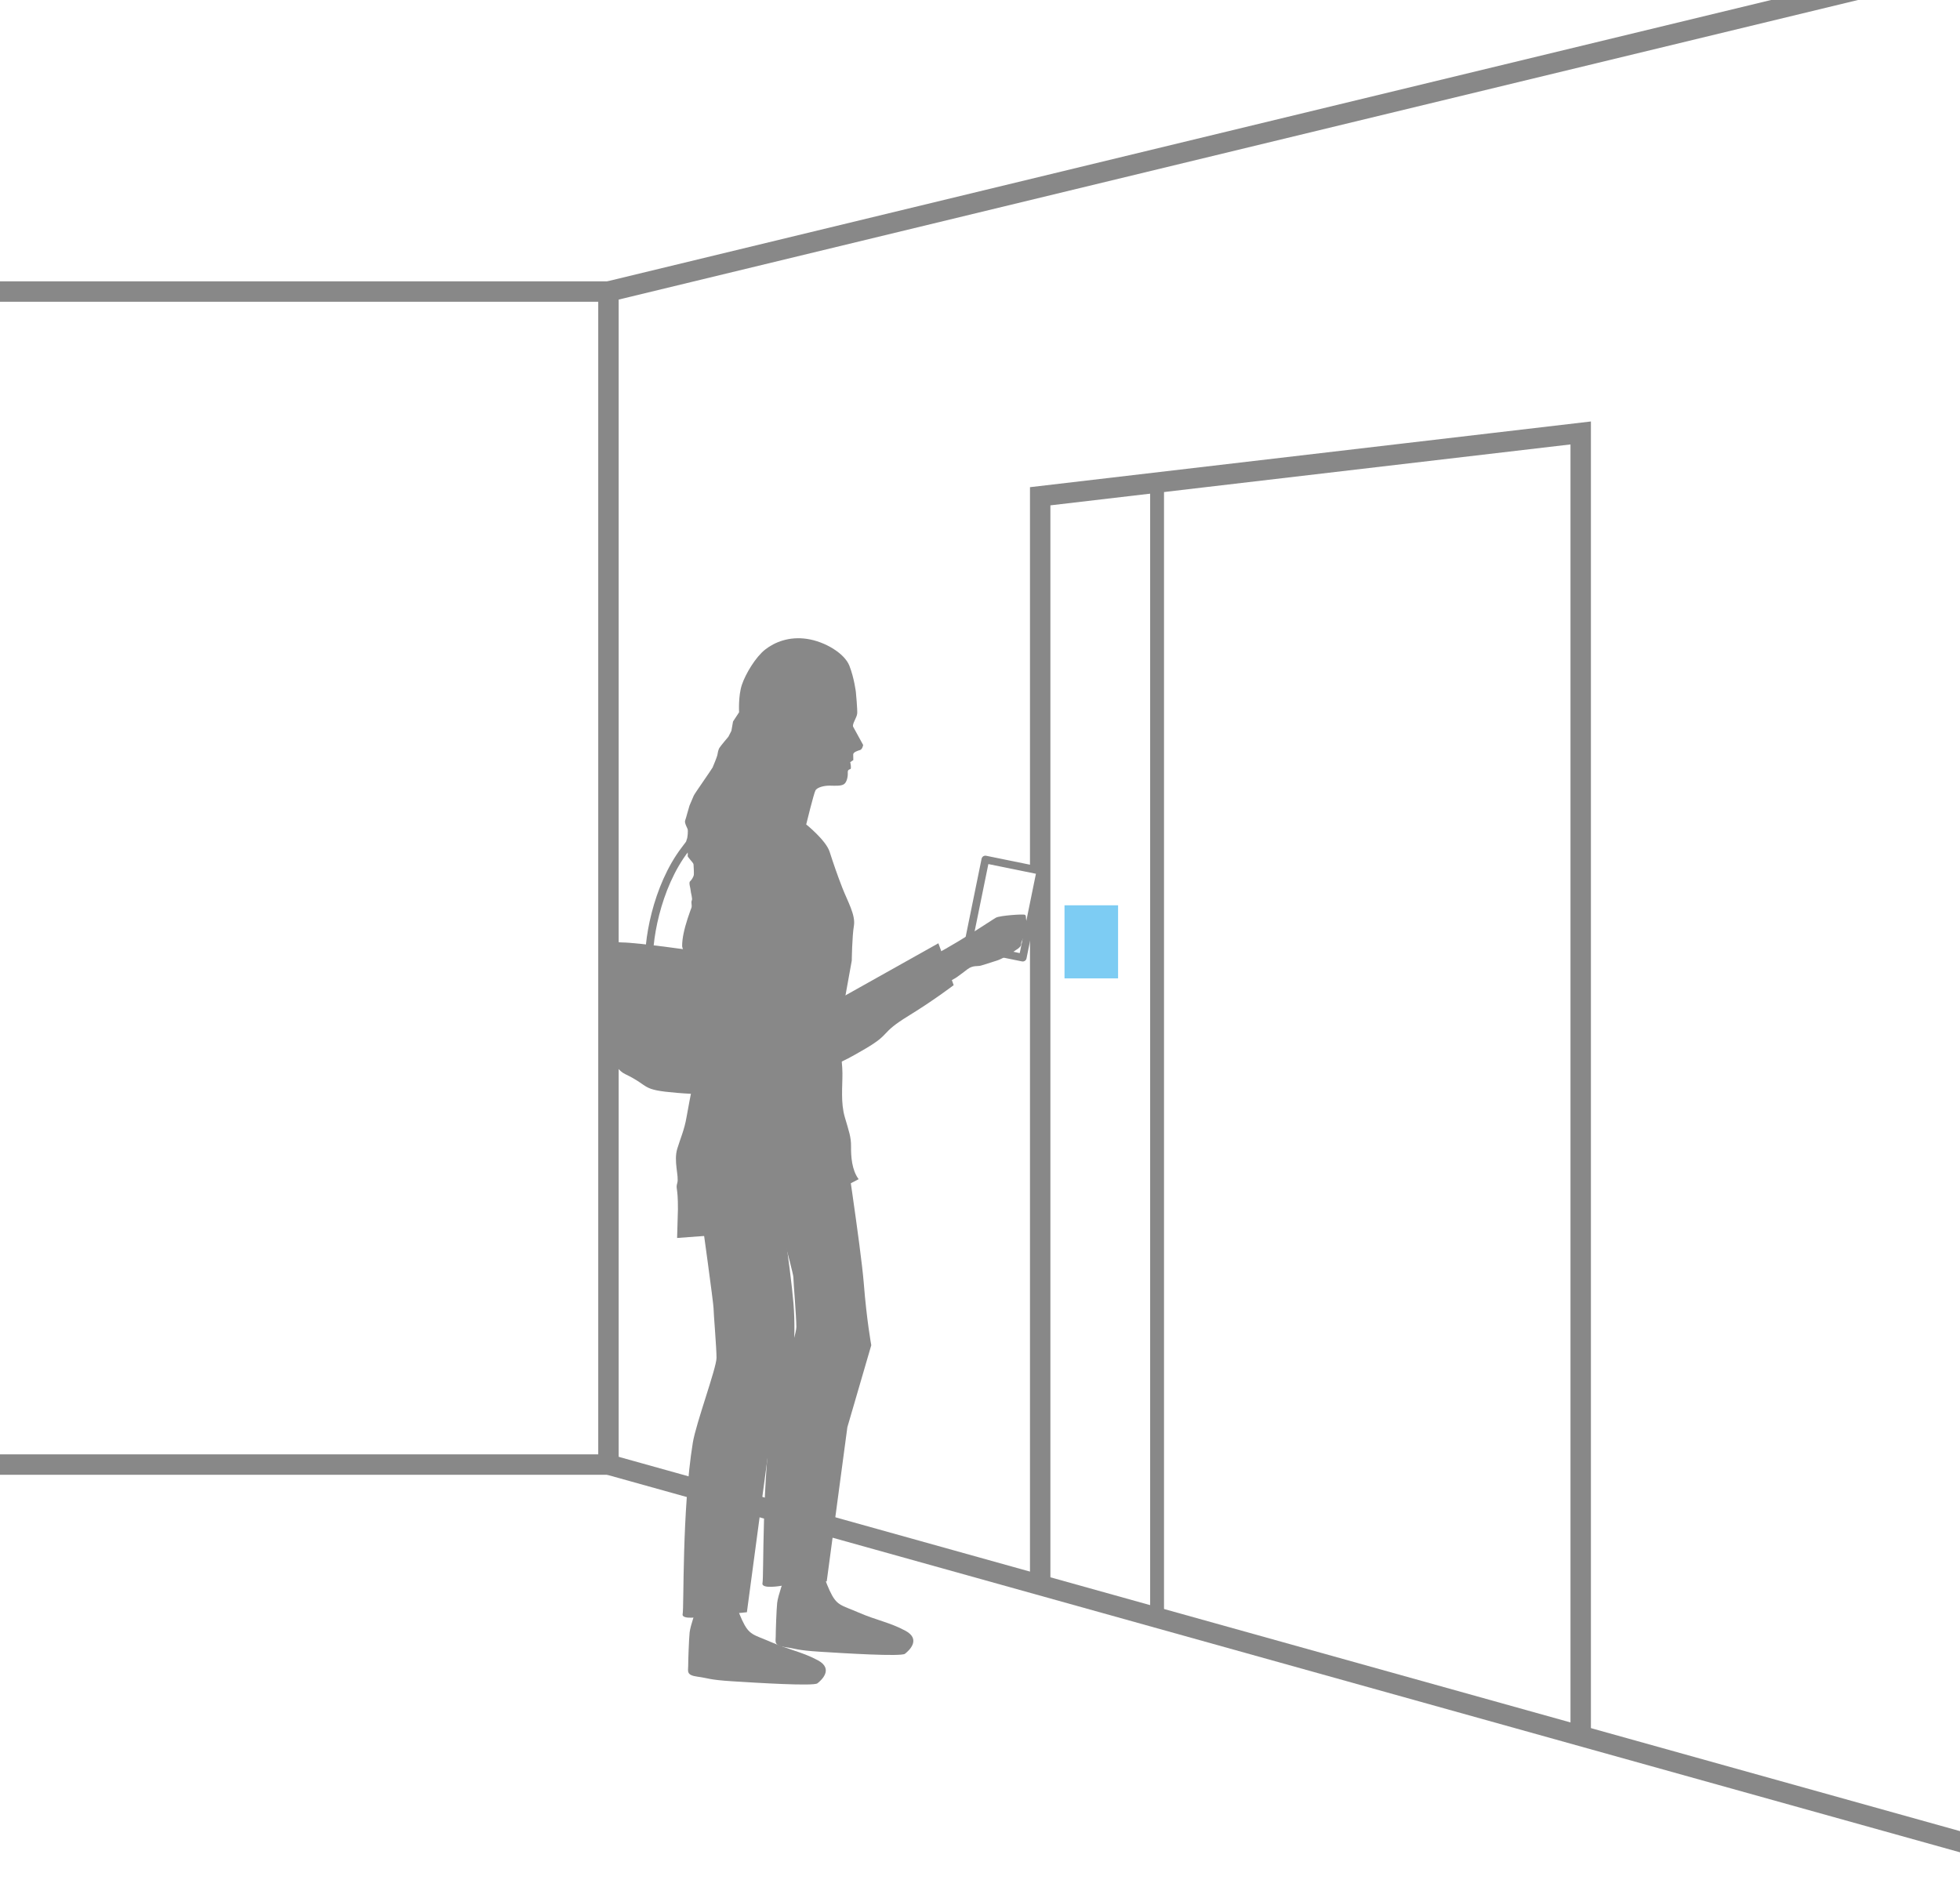 <?xml version="1.0" encoding="UTF-8"?><svg id="_テキスト" xmlns="http://www.w3.org/2000/svg" xmlns:xlink="http://www.w3.org/1999/xlink" viewBox="0 0 190.99 183.85"><defs><style>.cls-1,.cls-2,.cls-3,.cls-4,.cls-5{fill:none;}.cls-2{stroke-width:.76px;}.cls-2,.cls-6,.cls-3,.cls-4{stroke-miterlimit:10;}.cls-2,.cls-6,.cls-3,.cls-4,.cls-7{stroke:#888;}.cls-8,.cls-6,.cls-7{fill:#fff;}.cls-9{fill:#7dccf3;}.cls-10{fill:#888;}.cls-6,.cls-3{stroke-width:1.99px;}.cls-4{stroke-width:1.35px;}.cls-5{clip-path:url(#clippath);}.cls-7{stroke-linecap:round;stroke-linejoin:round;stroke-width:.75px;}</style><clipPath id="clippath"><rect class="cls-1" width="190.99" height="183.85"/></clipPath></defs><rect class="cls-8" width="190.99" height="183.85"/><g class="cls-5"><rect class="cls-6" x="-5.58" y="28.41" width="64.87" height="114.31"/><line class="cls-6" x1="59.29" y1="28.41" x2="217.85" y2="-9.92"/><line class="cls-6" x1="59.29" y1="142.72" x2="232.26" y2="190.99"/><polyline class="cls-3" points="154.03 169.64 154.03 42.19 101.36 48.36 101.36 154.17"/><line class="cls-4" x1="112.75" y1="46.94" x2="112.75" y2="158.44"/><rect class="cls-9" x="103.73" y="88.22" width="5.22" height="7.12"/><path class="cls-10" d="m83,93.61s.03-2.36.21-3.41c.17-1.05-.63-2.39-1.14-3.71-.51-1.31-.87-2.38-1.23-3.49-.36-1.12-2.28-2.66-2.28-2.66,0,0,.73-2.99.9-3.31.17-.32.88-.48,1.41-.47.53.01,1.11.05,1.38-.15.28-.2.38-.76.36-1.09-.02-.34.15-.32.26-.38.12-.06-.02-.67-.02-.67l.3-.2s0-.31-.01-.54c-.01-.23.43-.37.67-.44.23-.07.3-.49.3-.49,0,0-.84-1.52-.97-1.77-.14-.25.35-.88.39-1.3.03-.42-.13-2.09-.13-2.09,0,0-.16-1.35-.63-2.56-.47-1.21-2.38-2.36-4.13-2.62-1.74-.26-3.15.31-4.08,1.04-.93.73-1.91,2.36-2.27,3.44-.36,1.08-.27,2.67-.27,2.67l-.59.9-.16.91-.29.57s-.74.87-.87,1.08c-.13.2-.18.56-.21.72-.03.16-.37,1-.46,1.2-.1.2-1.78,2.58-1.84,2.75-.06.16-.35.8-.41.96-.06.16-.35,1.27-.43,1.47-.08.2.21.73.25.84.04.11.01.82-.1,1.02-.11.2.18,1.43.1,1.55-.07.12.55.66.57.85.01.19.05.81.03,1.01-.02.2-.22.52-.37.65-.15.13.06.7.06.89,0,.2.21.8.11.97-.1.16.05.78.07,1.13.02.35.79-.06.79-.06,0,0,.35,0,.41.16.23.72,1.34.04,1.34.04l.36,4.04s-.26,1.07-.54,2.3c-.28,1.23-.63,2.58-1.17,4.8-.54,2.22-1.56,7.46-1.77,8.7-.21,1.24-.6,2.08-.9,3.07-.38,1.23.18,2.7,0,3.34-.18.63.07.32.06,2.57l-.08,2.8,3.62-.27s4.55-.88,5.4-.94c.86-.06,4.36-3,5.37-3.13s3.3-1.39,3.3-1.39c-.67-.89-.75-2.23-.74-3.17.01-.94-.2-1.47-.61-2.88-.41-1.41-.22-2.98-.23-4.27,0-1.29-.41-3.67-.41-3.67"/><path class="cls-10" d="m68.38,118.74s1.15,8.27,1.15,8.74.29,3.84.29,4.84c0,.99-2,6.37-2.31,8.27-1.07,6.62-.85,16.07-.99,16.69-.14.62,1.85.26,1.85.26l4.41-.43,2.01-15.02,2.33-7.99s.49-3.49.2-7.07-1.54-11.43-1.25-9.87"/><path class="cls-10" d="m67.9,156.66s-.63,1.74-.7,2.42c-.07.68-.14,2.72-.14,3.25s-.21.91.91,1.06c1.12.15,1.05.3,3.42.45,2.38.15,7.86.49,8.26.2.39-.3,1.6-1.4.06-2.24-1.54-.83-2.83-1.02-4.57-1.78s-2.13-.64-2.83-2.15c-.7-1.51-.98-3.02-.98-3.02l-3.42,1.81Z"/><path class="cls-10" d="m75.13,116.13s2.18,7.87,2.18,8.34.29,3.84.29,4.84c0,.99-2,6.37-2.31,8.27-1.07,6.62-.85,16.07-.99,16.69-.14.62,1.85.26,1.85.26l4.41-.43,2.01-15.02,2.33-7.99s-.45-2.45-.73-6.04c-.29-3.59-2.04-14.85-1.76-13.29"/><path class="cls-10" d="m76.43,153.78s-.63,1.74-.7,2.42c-.07.68-.14,2.72-.14,3.25s-.21.91.91,1.06c1.12.15,1.05.3,3.42.45,2.38.15,7.86.49,8.26.2.39-.3,1.6-1.4.06-2.24-1.54-.83-2.83-1.02-4.57-1.78-1.75-.76-2.13-.64-2.83-2.15-.7-1.51-.98-3.02-.98-3.02l-3.42,1.81Z"/><path class="cls-10" d="m70.67,79.98c-.84,3.5-4.2,9.21-4.2,12.2,0,.41,1.2,2.98,2.64,4.28,1.44,1.3,3.84,3.24,3.84,3.24l2.28-.78.12-1.82s-2.16-.91-2.88-2.47-2.64-3.63-1.2-5.32c1.44-1.69,2.64-4.93,2.64-4.93l-3.24-4.41Z"/><path class="cls-10" d="m70.38,93.02c-2.26-.32-8.33-1.18-9.75-1.18s-1.98-1.22-1.69,1.83c.28,3.06-.56,9.78,1.98,11,2.54,1.22,1.41,1.53,5.08,1.83,3.67.31,6.21,0,6.21,0l-1.83-13.48Z"/><path class="cls-2" d="m63.29,94.43c-.28-2.44.66-8,3.48-11.67,2.82-3.67,1.85-2.98,3.26-3.28"/><path class="cls-10" d="m77.09,91.41l4.4,6.09,9.95-5.58,1.49,4.08s-1.9,1.46-4.43,3.01c-2.83,1.74-1.6,1.68-4.2,3.2-2.6,1.52-3.47,1.9-4.5,1.5-.86-.33-6.16-6.26-8.02-6.51s5.32-5.8,5.32-5.8Z"/><rect class="cls-7" x="95.1" y="84.22" width="5.48" height="8.64" transform="translate(19.67 -17.77) rotate(11.53)"/><path class="cls-10" d="m89.75,93.72c3.07-1.45,6.93-4.1,7.31-4.3.38-.2,2.68-.37,2.82-.27.14.1.06.28.12.5.06.22-.06,1.09-.08,1.31-.02.22-.45.77-.41,1,.06.36-.62.66-.84.84-.15.12-1.1.68-1.51.8-.42.12-.76.26-1.59.5-.31.09-.76-.06-1.31.36-.56.42-1.37,1.12-1.99,1.21-.62.1-.56.3-1.04.44-.48.14.08-.06-.8.16-.88.22-1.19-.22-1.19-.22l.52-2.33Z"/></g></svg>